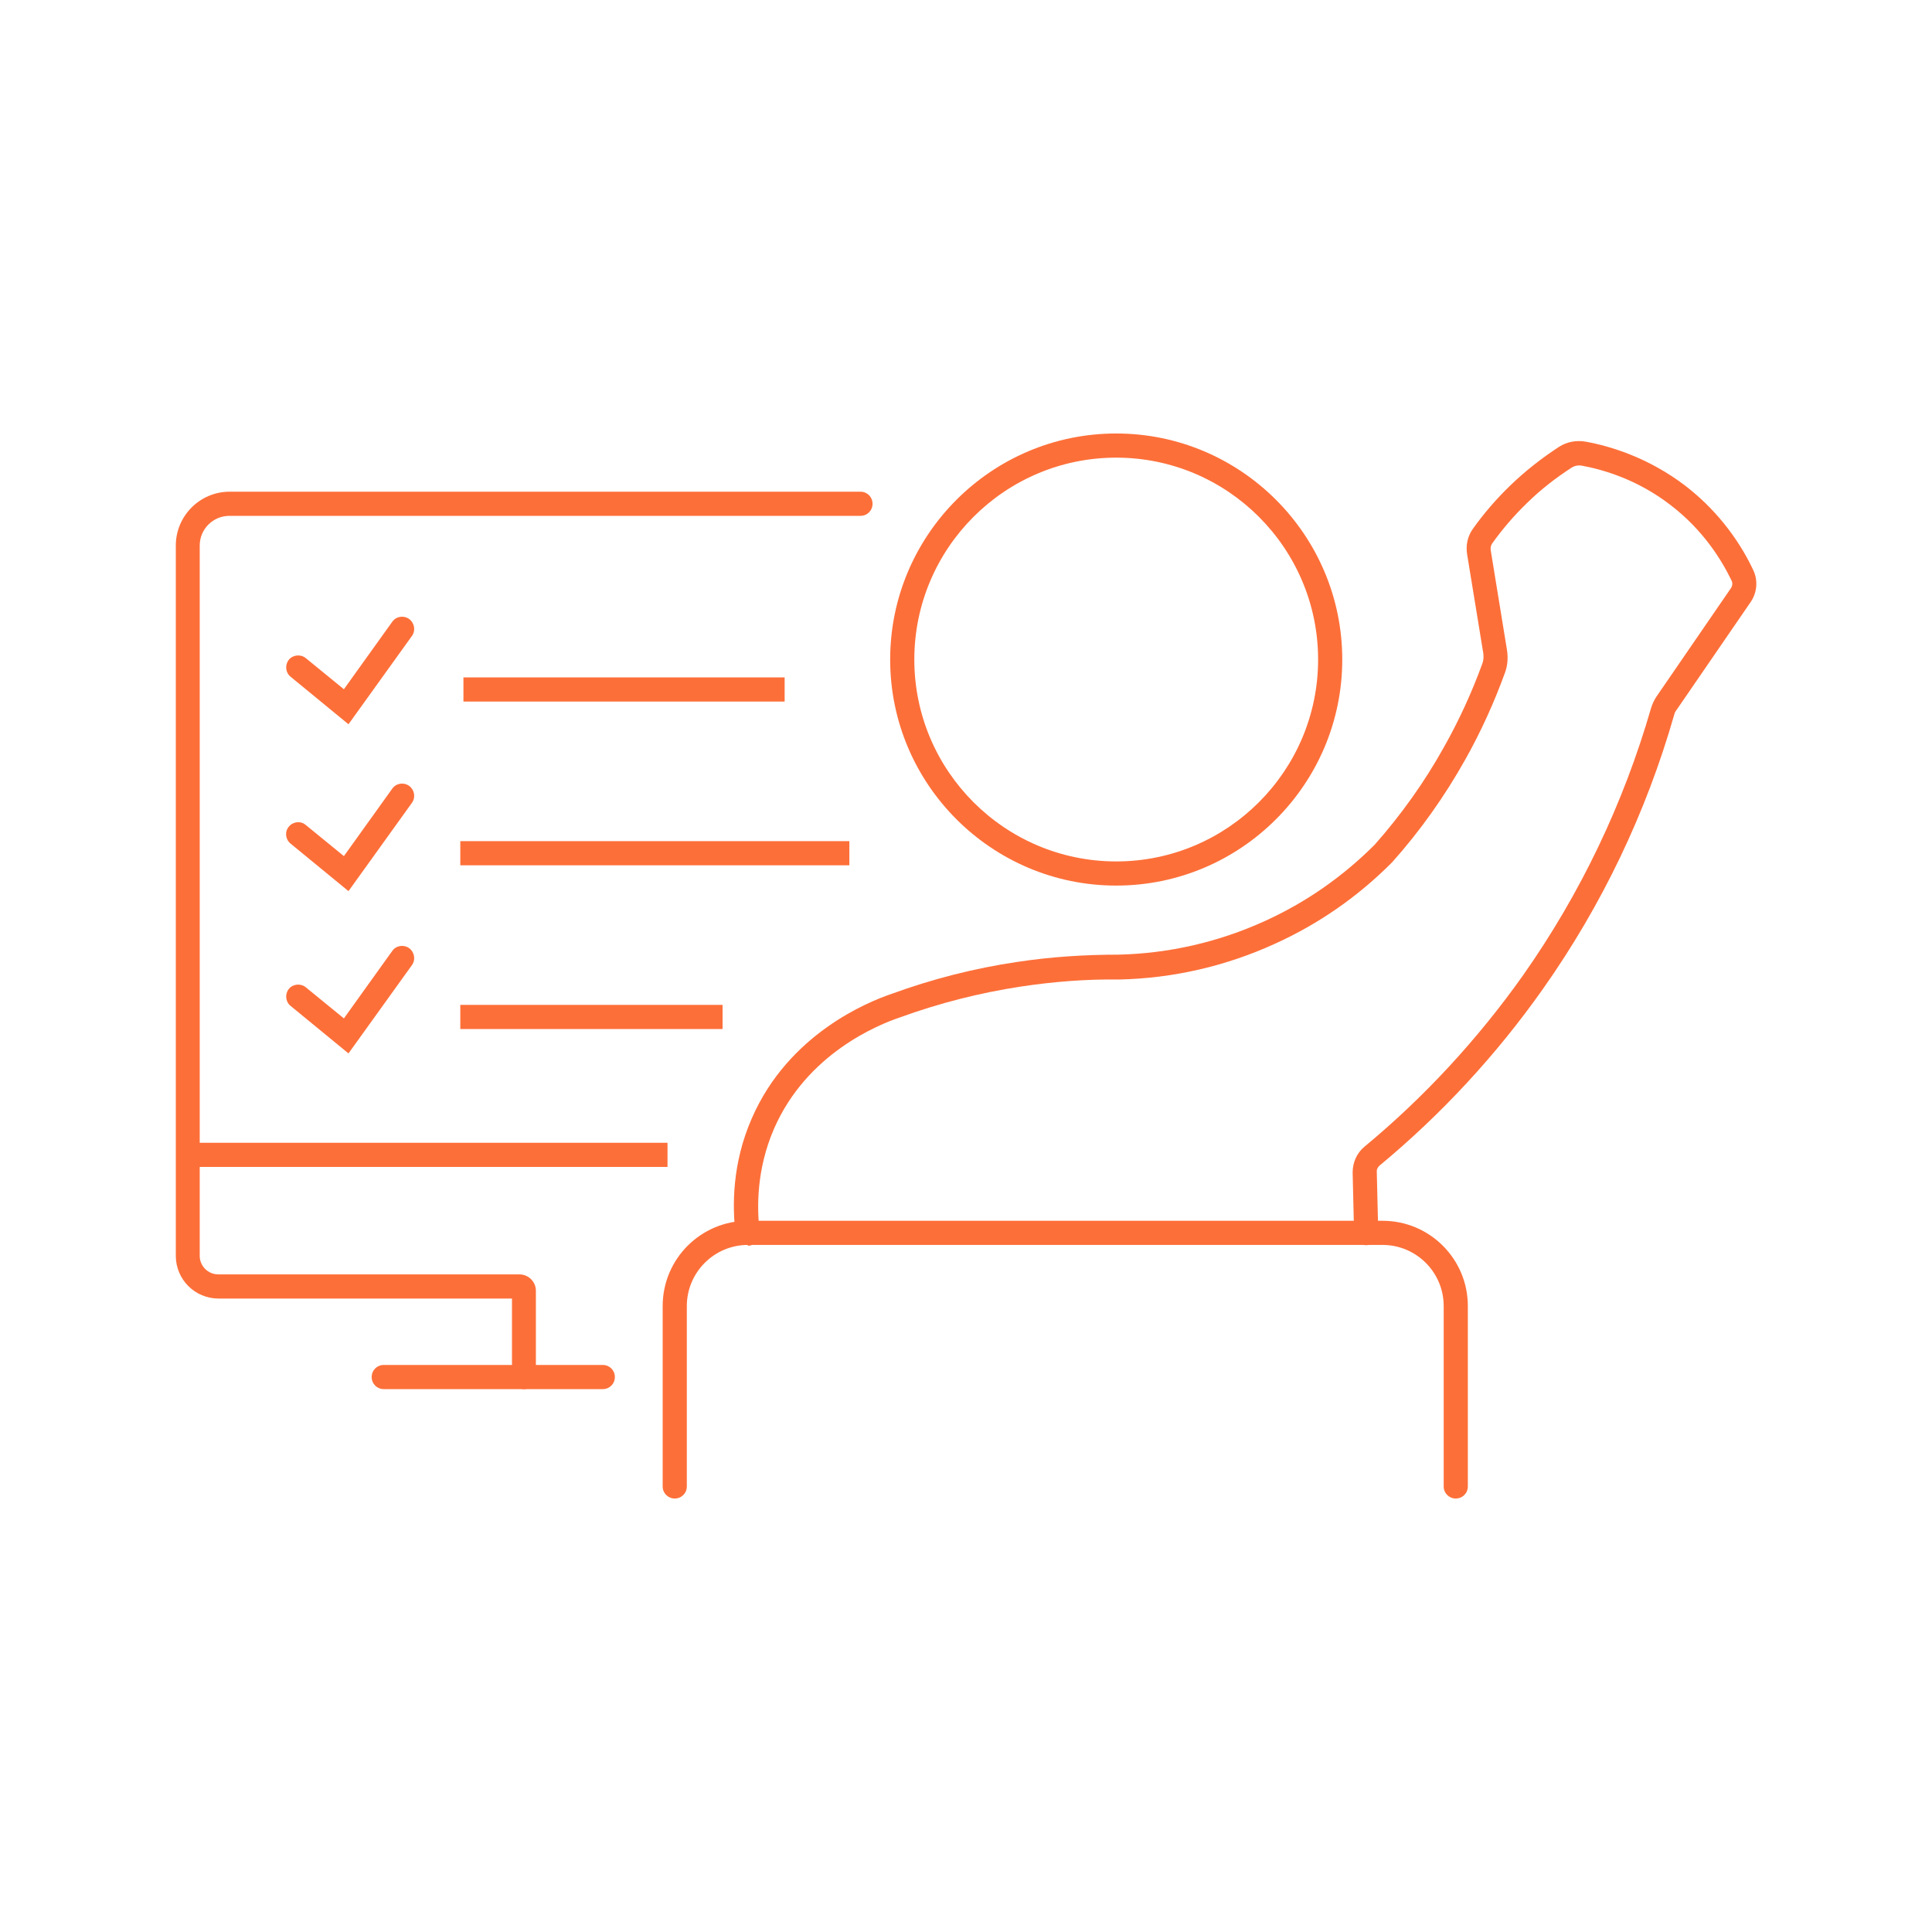<?xml version="1.0" encoding="UTF-8"?><svg id="Layer_1" xmlns="http://www.w3.org/2000/svg" viewBox="0 0 80 80"><defs><style>.cls-1{fill:#fd6f39;}</style></defs><path class="cls-1" d="M21.7,57.52c-.28,0-.5-.22-.5-.5v-3.25h-12.15c-.98,0-1.77-.79-1.77-1.77v-29.41c0-1.23,1-2.23,2.23-2.23h26.12c.28,0,.5.22.5.5s-.22.5-.5.5H9.5c-.68,0-1.23.55-1.23,1.23v29.41c0,.43.35.77.77.77h12.47c.37,0,.68.3.68.68v3.57c0,.28-.22.5-.5.5Z"/><path class="cls-1" d="M14.43,29.99l-2.4-1.97c-.21-.17-.24-.49-.07-.7s.49-.24.7-.07l1.58,1.29,2-2.79c.16-.23.47-.28.7-.12.22.16.28.47.12.7l-2.63,3.66Z"/><path class="cls-1" d="M14.43,36.9l-2.4-1.97c-.21-.17-.25-.49-.07-.7.17-.21.49-.25.7-.07l1.58,1.29,2-2.79c.16-.23.47-.28.7-.12.22.16.28.47.12.7l-2.63,3.66Z"/><path class="cls-1" d="M14.43,43.62l-2.4-1.97c-.21-.17-.24-.49-.07-.7.17-.21.49-.24.7-.07l1.58,1.29,2-2.79c.16-.23.47-.28.7-.12.22.16.28.47.12.7l-2.63,3.66Z"/><rect class="cls-1" x="19.19" y="28.05" width="13.3" height="1"/><rect class="cls-1" x="19.06" y="34.83" width="16.11" height="1"/><rect class="cls-1" x="19.06" y="41.61" width="10.86" height="1"/><rect class="cls-1" x="7.78" y="47.32" width="19.86" height="1"/><path class="cls-1" d="M24.96,57.52h-9.07c-.28,0-.5-.22-.5-.5s.22-.5.5-.5h9.07c.28,0,.5.22.5.5s-.22.5-.5.5Z"/><path class="cls-1" d="M60.28,62.05c-.28,0-.5-.22-.5-.5v-7.47c0-1.4-1.14-2.53-2.53-2.53h-26.28c-1.4,0-2.53,1.14-2.53,2.53v7.47c0,.28-.22.5-.5.5s-.5-.22-.5-.5v-7.47c0-1.95,1.58-3.53,3.53-3.53h26.28c1.95,0,3.53,1.58,3.53,3.53v7.47c0,.28-.22.5-.5.5Z"/><path class="cls-1" d="M30.96,51.55c-.25,0-.46-.19-.5-.44-.14-1.16-.15-2.93.67-4.8,1.52-3.5,4.82-4.83,5.8-5.16,1.67-.61,3.43-1.06,5.2-1.32,1.38-.21,2.79-.3,4.19-.3,2.09-.05,4.14-.52,6.05-1.39,1.7-.77,3.23-1.84,4.55-3.16,1.09-1.23,2.07-2.6,2.88-4.06.62-1.1,1.15-2.26,1.58-3.44.05-.13.06-.28.04-.43l-.67-4.1c-.06-.37.02-.74.23-1.04.46-.65.99-1.26,1.56-1.81.62-.6,1.3-1.13,2.02-1.6.33-.21.72-.28,1.11-.21,1.04.19,2.6.67,4.11,1.82,1.51,1.16,2.37,2.54,2.82,3.5.2.42.16.93-.11,1.32l-3.09,4.5c-.04.05-.06.1-.07.15-1.17,4.09-3,7.91-5.44,11.37-1.92,2.72-4.19,5.18-6.76,7.31-.08.07-.13.16-.12.27l.06,2.52c0,.28-.21.5-.49.51h-.01c-.27,0-.49-.22-.5-.49l-.06-2.52c0-.41.17-.8.48-1.06,2.5-2.07,4.71-4.47,6.58-7.11,2.37-3.37,4.15-7.09,5.3-11.07.05-.16.12-.31.21-.45l3.09-4.5c.07-.1.08-.22.03-.32-.41-.85-1.17-2.09-2.53-3.13-1.35-1.04-2.75-1.46-3.68-1.63-.14-.02-.27,0-.39.07-.67.43-1.3.92-1.87,1.48-.53.51-1.01,1.07-1.44,1.67-.06.08-.08.19-.06.3l.67,4.11c.05.32.03.64-.08.94-.45,1.24-1,2.45-1.64,3.59-.85,1.52-1.87,2.96-3.03,4.26-1.42,1.43-3.05,2.56-4.86,3.38-2.04.93-4.21,1.43-6.46,1.48-1.36-.02-2.72.09-4.05.29-1.71.26-3.4.69-5.02,1.28-.89.3-3.85,1.49-5.21,4.61-.72,1.66-.72,3.25-.59,4.28.03.27-.16.52-.43.56-.02,0-.04,0-.06,0Z"/><path class="cls-1" d="M46.22,36.67c-5.16,0-9.36-4.2-9.36-9.36s4.2-9.36,9.36-9.36,9.36,4.2,9.36,9.36-4.2,9.36-9.36,9.36ZM46.22,18.95c-4.61,0-8.36,3.75-8.36,8.36s3.75,8.36,8.36,8.36,8.36-3.75,8.36-8.36-3.75-8.36-8.36-8.36Z"/></svg>